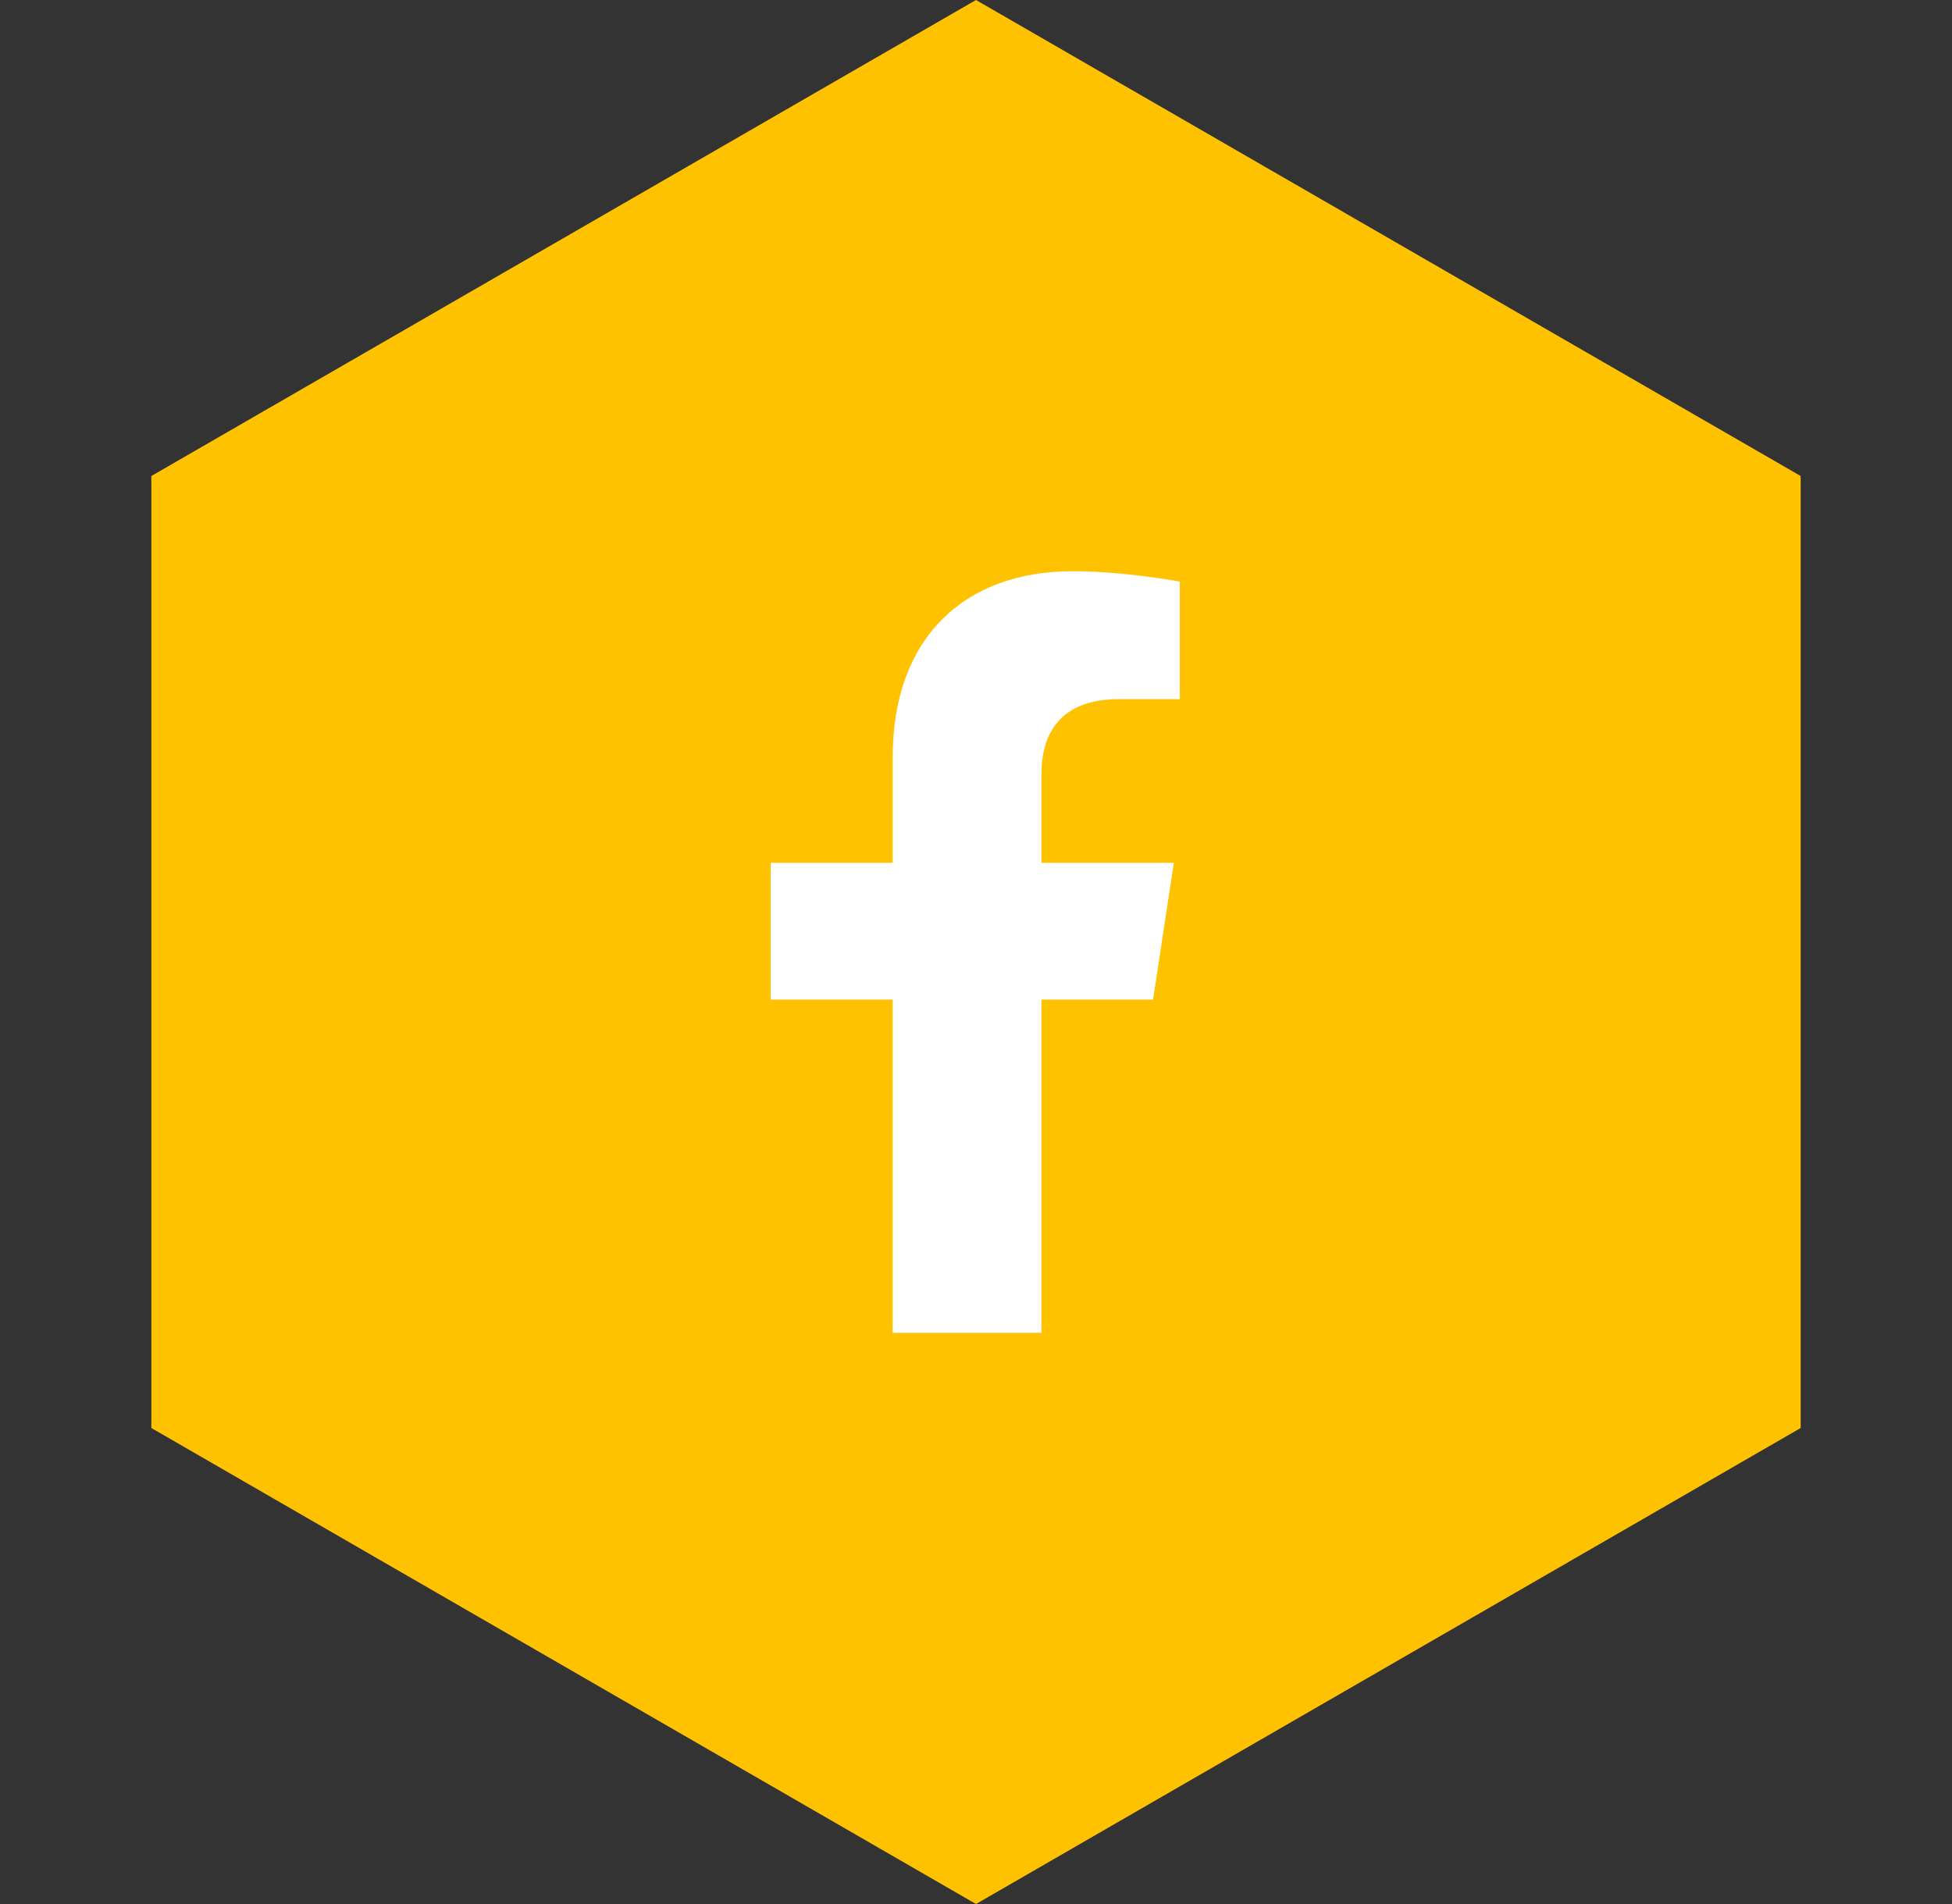 <?xml version="1.0" encoding="UTF-8"?>
<svg xmlns="http://www.w3.org/2000/svg" width="41" height="40" viewBox="0 0 41 40" fill="none">
  <rect x="0" y="0" width="41" height="40" fill="#333333" stroke="none"/>
  <path d="M20.5 0L37.821 10V30L20.5 40L3.179 30V10L20.5 0Z" fill="#FFC200"></path>
  <path d="M24.219 21H21.875V28H18.75V21H16.188V18.125H18.75V15.906C18.75 13.406 20.25 12 22.531 12C23.625 12 24.781 12.219 24.781 12.219V14.688H23.5C22.25 14.688 21.875 15.438 21.875 16.25V18.125H24.656L24.219 21Z" fill="white"></path>
</svg>

